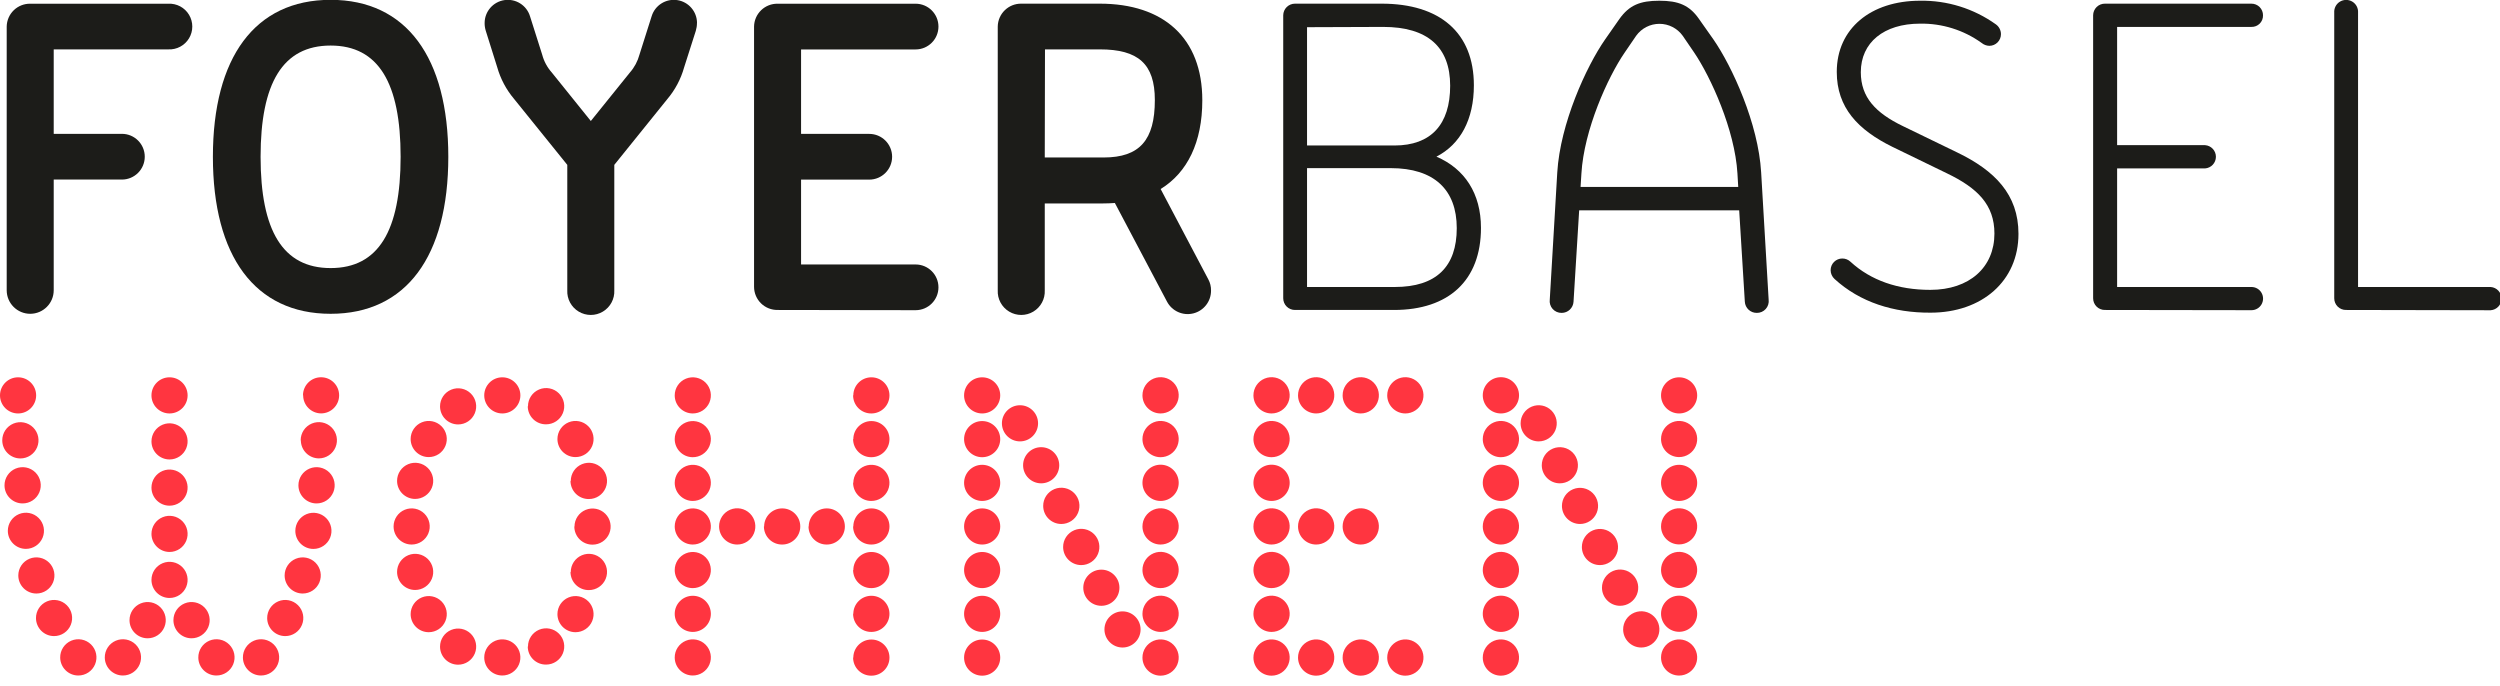 <svg width="113" height="31" preserveAspectRatio="xMinYMin meet" viewBox="0 0 444 120" xmlns="http://www.w3.org/2000/svg" version="1.0" fill-rule="evenodd" xmlns:xlink="http://www.w3.org/1999/xlink"><title>...</title><desc>...</desc><g id="group" transform="scale(1,-1) translate(0,-120)" clip="0 0 444 120"><g transform=""><g transform=" matrix(1,0,0,-1,0,120.03)"><g transform=""><g transform=""><g transform=""><path d="M 5.37 55.76 C 3.065 55.76 1.196 53.895 1.19 51.59 L 1.19 4.75 C 1.206 3.657 1.655 2.616 2.439 1.854 C 3.223 1.093 4.277 0.674 5.37 0.69 L 29.89 0.69 C 31.387 0.616 32.803 1.372 33.573 2.657 C 34.344 3.942 34.344 5.548 33.573 6.833 C 32.803 8.118 31.387 8.874 29.89 8.8 L 9.54 8.8 L 9.54 23.8 L 21.65 23.8 C 23.892 23.8 25.71 25.618 25.71 27.86 C 25.71 30.102 23.892 31.92 21.65 31.92 L 9.54 31.92 L 9.54 51.58 C 9.54 53.885 7.675 55.754 5.37 55.76 Z " style="stroke: none; stroke-linecap: butt; stroke-width: 1; fill: rgb(11%,11%,10%); fill-rule: evenodd;"/></g><g transform=""><path d="M 37.81 27.88 C 37.81 10.23 45.27 0 58.72 0 C 72.17 0 79.62 10.23 79.62 27.88 C 79.62 45.53 72.16 55.76 58.72 55.76 C 45.28 55.76 37.81 45.53 37.81 27.88 Z M 71.15 27.88 C 71.15 14.79 67.23 8.12 58.72 8.12 C 50.21 8.12 46.28 14.79 46.28 27.88 C 46.28 40.97 50.21 47.64 58.72 47.64 C 67.23 47.64 71.15 41 71.15 27.88 Z " style="stroke: none; stroke-linecap: butt; stroke-width: 1; fill: rgb(11%,11%,10%); fill-rule: evenodd;"/></g><g transform=""><path d="M 123.78 4.12 C 123.78 4.595 123.709 5.066 123.57 5.52 L 121.5 12 C 120.918 14.077 119.895 16.004 118.5 17.65 L 109.1 29.31 L 109.1 51.58 C 109.175 53.12 108.397 54.577 107.074 55.37 C 105.751 56.163 104.099 56.163 102.776 55.37 C 101.453 54.577 100.675 53.12 100.75 51.58 L 100.75 29.31 L 91.3 17.6 C 89.908 15.952 88.885 14.026 88.3 11.95 L 86.28 5.52 C 86.136 5.068 86.065 4.595 86.07 4.12 C 86.072 2.081 87.566 0.35 89.583 0.049 C 91.6 -0.251 93.534 0.97 94.13 2.92 L 96.29 9.73 C 96.602 10.91 97.188 11.999 98 12.91 L 104.93 21.52 L 111.87 12.91 C 112.675 11.995 113.256 10.907 113.57 9.73 L 115.73 2.92 C 116.326 0.97 118.26 -0.251 120.277 0.049 C 122.294 0.35 123.788 2.081 123.79 4.12 Z " style="stroke: none; stroke-linecap: butt; stroke-width: 1; fill: rgb(11%,11%,10%); fill-rule: evenodd;"/></g><g transform=""><path d="M 138.1 55.08 C 137.004 55.096 135.947 54.675 135.162 53.909 C 134.378 53.143 133.931 52.096 133.92 51 L 133.92 4.75 C 133.936 3.657 134.385 2.616 135.169 1.854 C 135.953 1.093 137.007 0.674 138.1 0.69 L 162.61 0.69 C 164.852 0.69 166.67 2.508 166.67 4.75 C 166.67 6.992 164.852 8.81 162.61 8.81 L 142.27 8.81 L 142.27 23.81 L 154.38 23.81 C 156.622 23.81 158.44 25.628 158.44 27.87 C 158.44 30.112 156.622 31.93 154.38 31.93 L 142.27 31.93 L 142.27 47 L 162.61 47 C 164.852 47 166.67 48.818 166.67 51.06 C 166.67 53.302 164.852 55.12 162.61 55.12 Z " style="stroke: none; stroke-linecap: butt; stroke-width: 1; fill: rgb(11%,11%,10%); fill-rule: evenodd;"/></g><g transform=""><path d="M 214.6 49.65 C 214.932 50.263 215.097 50.953 215.08 51.65 C 215.085 53.564 213.781 55.233 211.923 55.691 C 210.065 56.149 208.135 55.277 207.25 53.58 L 198 36.08 C 197.33 36.13 196.64 36.16 195.94 36.16 L 185.55 36.16 L 185.55 51.58 C 185.625 53.12 184.847 54.577 183.524 55.37 C 182.201 56.163 180.549 56.163 179.226 55.37 C 177.903 54.577 177.125 53.12 177.2 51.58 L 177.2 4.74 C 177.238 2.467 179.107 0.652 181.38 0.68 L 195.31 0.68 C 206.62 0.68 213.53 6.74 213.53 17.84 C 213.53 25.3 210.88 30.68 206.13 33.6 Z M 185.55 28 L 196 28 C 202.42 28 205.1 24.89 205.1 17.8 C 205.1 11.38 202.15 8.8 195.34 8.8 L 185.59 8.8 Z " style="stroke: none; stroke-linecap: butt; stroke-width: 1; fill: rgb(11%,11%,10%); fill-rule: evenodd;"/></g><g transform=""><path d="M 255.13 27.86 C 260.13 30.01 263.02 34.39 263.02 40.5 C 263.02 49.85 257.27 55.08 247.58 55.08 L 230 55.08 C 229.445 55.085 228.911 54.869 228.516 54.478 C 228.122 54.087 227.9 53.555 227.9 53 L 227.9 2.75 C 227.911 1.6 228.85 0.674 230 0.68 L 245.39 0.68 C 255.7 0.68 261.76 5.81 261.76 15.18 C 261.76 21.23 259.38 25.66 255.11 27.85 Z M 232.13 4.86 L 232.13 25.87 L 247.65 25.87 C 254.15 25.87 257.55 22.14 257.55 15.26 C 257.55 8.38 253.55 4.81 245.65 4.81 Z M 247.72 51 C 255.09 51 258.72 47.38 258.72 40.55 C 258.72 33.72 254.69 29.89 247 29.89 L 232.13 29.89 L 232.13 51 Z " style="stroke: none; stroke-linecap: butt; stroke-width: 1; fill: rgb(11%,11%,10%); fill-rule: evenodd;"/></g><g transform=""><path d="M 314.11 53.23 C 314.192 53.834 314.005 54.445 313.6 54.9 C 313.194 55.356 312.61 55.611 312 55.6 C 310.872 55.607 309.939 54.726 309.88 53.6 L 308.88 37.38 L 280.46 37.38 L 279.46 53.6 C 279.401 54.726 278.468 55.607 277.34 55.6 C 276.732 55.608 276.15 55.351 275.747 54.896 C 275.344 54.441 275.158 53.833 275.24 53.23 L 276.57 30.67 C 277.09 21.99 281.71 11.86 285.07 7.03 L 287.6 3.41 C 289.36 0.93 291.31 0.16 294.69 0.16 C 298.07 0.16 300.03 0.93 301.75 3.41 L 304.28 7 C 307.64 11.83 312.28 22 312.78 30.64 Z M 280.71 33.23 L 308.71 33.23 L 308.57 30.84 C 308.11 23.08 303.83 13.72 300.89 9.37 L 298.84 6.37 C 297.883 5.046 296.349 4.262 294.715 4.262 C 293.081 4.262 291.547 5.046 290.59 6.37 L 288.54 9.37 C 285.54 13.74 281.32 23.08 280.86 30.84 Z " style="stroke: none; stroke-linecap: butt; stroke-width: 1; fill: rgb(11%,11%,10%); fill-rule: evenodd;"/></g><g transform=""><path d="M 325.82 49.58 C 325.377 49.182 325.123 48.615 325.12 48.02 C 325.117 47.466 325.337 46.934 325.73 46.543 C 326.123 46.152 326.656 45.935 327.21 45.94 C 327.742 45.941 328.253 46.145 328.64 46.51 C 332.25 49.83 337.08 51.51 342.82 51.51 C 349.77 51.51 354.21 47.51 354.21 41.51 C 354.21 36.4 351.21 33.43 345.79 30.82 L 336.07 26.1 C 329.99 23.1 326.21 19.16 326.21 12.8 C 326.21 5.09 332.28 0.16 341 0.16 C 345.82 0.078 350.538 1.547 354.46 4.35 C 355.023 4.747 355.362 5.391 355.37 6.08 C 355.375 6.631 355.161 7.161 354.774 7.553 C 354.388 7.945 353.861 8.167 353.31 8.17 C 352.805 8.156 352.319 7.973 351.93 7.65 C 348.749 5.364 344.916 4.165 341 4.23 C 334.57 4.23 330.48 7.59 330.48 12.85 C 330.48 17.32 333.12 20.09 337.94 22.42 L 347.65 27.13 C 354.24 30.32 358.48 34.55 358.48 41.56 C 358.48 49.93 352.01 55.56 342.86 55.56 C 336.32 55.6 330.33 53.71 325.82 49.58 Z " style="stroke: none; stroke-linecap: butt; stroke-width: 1; fill: rgb(11%,11%,10%); fill-rule: evenodd;"/></g><g transform=""><path d="M 373.85 55.08 C 373.292 55.091 372.754 54.876 372.357 54.485 C 371.96 54.093 371.737 53.558 371.74 53 L 371.74 2.75 C 371.743 2.195 371.967 1.664 372.363 1.275 C 372.76 0.886 373.295 0.672 373.85 0.68 L 399.85 0.68 C 400.399 0.677 400.926 0.895 401.313 1.284 C 401.7 1.673 401.915 2.201 401.91 2.75 C 401.927 3.301 401.715 3.835 401.325 4.225 C 400.935 4.615 400.401 4.827 399.85 4.81 L 376 4.81 L 376 25.81 L 391.62 25.81 C 392.705 25.886 393.546 26.788 393.546 27.875 C 393.546 28.962 392.705 29.864 391.62 29.94 L 376 29.94 L 376 51 L 399.86 51 C 400.596 51 401.276 51.393 401.644 52.03 C 402.012 52.667 402.012 53.453 401.644 54.09 C 401.276 54.727 400.596 55.12 399.86 55.12 Z " style="stroke: none; stroke-linecap: butt; stroke-width: 1; fill: rgb(11%,11%,10%); fill-rule: evenodd;"/></g><g transform=""><path d="M 416.67 55.08 C 416.112 55.091 415.574 54.876 415.177 54.485 C 414.78 54.093 414.557 53.558 414.56 53 L 414.56 2.28 C 414.506 1.49 414.896 0.735 415.573 0.323 C 416.25 -0.088 417.1 -0.088 417.777 0.323 C 418.454 0.735 418.844 1.49 418.79 2.28 L 418.79 51 L 442.34 51 C 443.425 51.076 444.266 51.978 444.266 53.065 C 444.266 54.152 443.425 55.054 442.34 55.13 Z " style="stroke: none; stroke-linecap: butt; stroke-width: 1; fill: rgb(11%,11%,10%); fill-rule: evenodd;"/></g><g transform=""><path d="M 0 70.24 C 0.006 68.468 1.445 67.036 3.217 67.04 C 4.988 67.044 6.422 68.482 6.42 70.253 C 6.418 72.025 4.982 73.46 3.21 73.46 C 2.357 73.46 1.539 73.12 0.937 72.516 C 0.334 71.912 -0.003 71.093 0 70.24 Z M 0.4 78.24 C 0.396 76.936 1.179 75.758 2.383 75.257 C 3.587 74.756 4.975 75.031 5.897 75.953 C 6.819 76.875 7.094 78.263 6.593 79.467 C 6.092 80.671 4.914 81.454 3.61 81.45 C 1.839 81.445 0.405 80.011 0.4 78.24 Z M 0.8 86.24 C 0.792 84.934 1.573 83.753 2.778 83.249 C 3.984 82.745 5.373 83.02 6.297 83.943 C 7.22 84.867 7.495 86.256 6.991 87.462 C 6.487 88.667 5.306 89.448 4 89.44 C 2.233 89.429 0.805 87.997 0.8 86.23 Z M 1.39 94.31 C 1.386 93.011 2.165 91.837 3.365 91.337 C 4.564 90.837 5.946 91.109 6.866 92.027 C 7.786 92.944 8.063 94.325 7.567 95.526 C 7.07 96.727 5.899 97.51 4.6 97.51 C 2.827 97.51 1.39 96.073 1.39 94.3 Z M 3.25 102.23 C 3.25 100.932 4.032 99.761 5.232 99.264 C 6.431 98.767 7.812 99.042 8.73 99.96 C 9.648 100.878 9.922 102.259 9.426 103.458 C 8.929 104.658 7.758 105.44 6.46 105.44 C 5.607 105.44 4.789 105.1 4.187 104.496 C 3.584 103.892 3.247 103.073 3.25 102.22 Z M 6.39 109.82 C 6.378 108.519 7.152 107.339 8.351 106.833 C 9.549 106.327 10.935 106.594 11.859 107.51 C 12.783 108.425 13.063 109.808 12.568 111.011 C 12.073 112.215 10.901 113 9.6 113 C 7.835 113 6.401 111.575 6.39 109.81 Z M 10.69 116.82 C 10.674 115.514 11.448 114.328 12.65 113.817 C 13.852 113.306 15.243 113.571 16.172 114.489 C 17.102 115.407 17.384 116.795 16.889 118.003 C 16.393 119.211 15.216 120 13.91 120 C 12.147 120 10.712 118.583 10.69 116.82 Z M 18.61 116.82 C 18.594 115.514 19.368 114.328 20.57 113.817 C 21.772 113.306 23.163 113.571 24.092 114.489 C 25.022 115.407 25.304 116.795 24.809 118.003 C 24.313 119.211 23.136 120 21.83 120 C 20.067 120 18.632 118.583 18.61 116.82 Z M 23 110.17 C 23 108.868 23.785 107.694 24.988 107.195 C 26.191 106.697 27.576 106.972 28.497 107.893 C 29.418 108.814 29.693 110.199 29.195 111.402 C 28.696 112.605 27.522 113.39 26.22 113.39 C 24.442 113.39 23 111.948 23 110.17 Z M 26.9 70.24 C 26.906 68.468 28.345 67.036 30.117 67.04 C 31.888 67.044 33.322 68.482 33.32 70.253 C 33.318 72.025 31.882 73.46 30.11 73.46 C 29.257 73.46 28.439 73.12 27.837 72.516 C 27.234 71.912 26.897 71.093 26.9 70.24 Z M 26.9 78.42 C 26.9 77.122 27.682 75.951 28.882 75.454 C 30.081 74.957 31.462 75.232 32.38 76.15 C 33.298 77.068 33.572 78.449 33.076 79.648 C 32.579 80.848 31.408 81.63 30.11 81.63 C 28.337 81.63 26.9 80.193 26.9 78.42 Z M 26.9 86.63 C 26.9 85.332 27.682 84.161 28.882 83.664 C 30.081 83.168 31.462 83.442 32.38 84.36 C 33.298 85.278 33.572 86.659 33.076 87.858 C 32.579 89.058 31.408 89.84 30.11 89.84 C 28.337 89.84 26.9 88.403 26.9 86.63 Z M 26.9 94.85 C 26.9 93.552 27.682 92.381 28.882 91.884 C 30.081 91.388 31.462 91.662 32.38 92.58 C 33.298 93.498 33.572 94.879 33.076 96.078 C 32.579 97.278 31.408 98.06 30.11 98.06 C 28.339 98.055 26.905 96.621 26.9 94.85 Z M 26.9 103.02 C 26.9 101.722 27.682 100.551 28.882 100.054 C 30.081 99.558 31.462 99.832 32.38 100.75 C 33.298 101.668 33.572 103.049 33.076 104.248 C 32.579 105.448 31.408 106.23 30.11 106.23 C 29.255 106.23 28.436 105.889 27.833 105.283 C 27.231 104.676 26.895 103.855 26.9 103 Z M 30.8 110.17 C 30.8 108.866 31.587 107.69 32.792 107.193 C 33.998 106.696 35.385 106.975 36.304 107.9 C 37.223 108.825 37.494 110.214 36.989 111.416 C 36.484 112.619 35.304 113.398 34 113.39 C 32.229 113.379 30.8 111.941 30.8 110.17 Z M 35.22 116.82 C 35.204 115.513 35.979 114.326 37.182 113.816 C 38.385 113.305 39.777 113.573 40.706 114.492 C 41.634 115.412 41.915 116.802 41.416 118.01 C 40.917 119.218 39.737 120.004 38.43 120 C 36.669 120 35.236 118.581 35.22 116.82 Z M 43.14 116.82 C 43.124 115.513 43.899 114.326 45.102 113.816 C 46.305 113.305 47.697 113.573 48.626 114.492 C 49.554 115.412 49.835 116.802 49.336 118.01 C 48.837 119.218 47.657 120.004 46.35 120 C 44.591 119.995 43.162 118.579 43.14 116.82 Z M 47.45 109.82 C 47.438 108.519 48.212 107.339 49.411 106.833 C 50.609 106.327 51.995 106.594 52.919 107.51 C 53.843 108.425 54.123 109.808 53.628 111.011 C 53.133 112.215 51.961 113 50.66 113 C 48.895 113 47.461 111.575 47.45 109.81 Z M 50.55 102.23 C 50.55 100.932 51.332 99.761 52.532 99.264 C 53.731 98.767 55.112 99.042 56.03 99.96 C 56.948 100.878 57.222 102.259 56.726 103.458 C 56.229 104.658 55.058 105.44 53.76 105.44 C 52.907 105.44 52.089 105.1 51.487 104.496 C 50.884 103.892 50.547 103.073 50.55 102.22 Z M 52.45 94.31 C 52.45 93.012 53.232 91.841 54.432 91.344 C 55.631 90.847 57.012 91.122 57.93 92.04 C 58.848 92.958 59.123 94.339 58.626 95.538 C 58.129 96.738 56.958 97.52 55.66 97.52 C 54.807 97.52 53.989 97.18 53.387 96.576 C 52.784 95.972 52.447 95.153 52.45 94.3 Z M 53 86.23 C 52.996 84.927 53.778 83.75 54.981 83.248 C 56.184 82.746 57.57 83.019 58.493 83.94 C 59.416 84.86 59.694 86.245 59.196 87.45 C 58.698 88.654 57.523 89.44 56.22 89.44 C 54.446 89.44 53.006 88.004 53 86.23 Z M 53.4 78.23 C 53.396 76.927 54.178 75.75 55.381 75.248 C 56.584 74.746 57.97 75.019 58.893 75.94 C 59.816 76.86 60.094 78.245 59.596 79.45 C 59.098 80.654 57.923 81.44 56.62 81.44 C 54.861 81.424 53.441 79.999 53.43 78.24 Z M 53.81 70.23 C 53.816 68.458 55.255 67.026 57.027 67.03 C 58.798 67.034 60.232 68.472 60.23 70.243 C 60.228 72.015 58.792 73.45 57.02 73.45 C 55.259 73.434 53.84 72.001 53.84 70.24 Z " style="stroke: none; stroke-linecap: butt; stroke-width: 1; fill: rgb(100%,21%,25%); fill-rule: evenodd;"/></g><g transform=""><path d="M 69.9 93.53 C 69.9 92.232 70.682 91.061 71.882 90.564 C 73.081 90.067 74.462 90.342 75.38 91.26 C 76.298 92.178 76.573 93.559 76.076 94.758 C 75.579 95.958 74.408 96.74 73.11 96.74 C 71.337 96.74 69.9 95.303 69.9 93.53 Z M 70.52 85.43 C 70.52 84.132 71.302 82.961 72.502 82.464 C 73.701 81.968 75.082 82.242 76 83.16 C 76.918 84.078 77.192 85.459 76.696 86.658 C 76.199 87.858 75.028 88.64 73.73 88.64 C 71.957 88.64 70.52 87.203 70.52 85.43 Z M 70.52 101.6 C 70.52 100.302 71.302 99.131 72.502 98.634 C 73.701 98.138 75.082 98.412 76 99.33 C 76.918 100.248 77.192 101.629 76.696 102.828 C 76.199 104.028 75.028 104.81 73.73 104.81 C 72.879 104.81 72.062 104.472 71.46 103.87 C 70.858 103.268 70.52 102.451 70.52 101.6 Z M 72.93 78 C 72.93 76.702 73.712 75.531 74.912 75.034 C 76.111 74.537 77.492 74.812 78.41 75.73 C 79.328 76.648 79.603 78.029 79.106 79.228 C 78.609 80.428 77.438 81.21 76.14 81.21 C 74.367 81.21 72.93 79.773 72.93 78 Z M 72.93 109.1 C 72.93 107.802 73.712 106.631 74.912 106.134 C 76.111 105.638 77.492 105.912 78.41 106.83 C 79.328 107.748 79.603 109.129 79.106 110.328 C 78.609 111.528 77.438 112.31 76.14 112.31 C 75.285 112.31 74.466 111.969 73.863 111.363 C 73.261 110.756 72.925 109.935 72.93 109.08 Z M 78.15 72.2 C 78.15 70.902 78.932 69.731 80.132 69.234 C 81.331 68.737 82.712 69.012 83.63 69.93 C 84.548 70.848 84.823 72.229 84.326 73.428 C 83.829 74.628 82.658 75.41 81.36 75.41 C 80.505 75.41 79.686 75.069 79.083 74.463 C 78.481 73.856 78.145 73.035 78.15 72.18 Z M 78.15 114.87 C 78.15 113.572 78.932 112.401 80.132 111.904 C 81.331 111.407 82.712 111.682 83.63 112.6 C 84.548 113.518 84.823 114.899 84.326 116.098 C 83.829 117.298 82.658 118.08 81.36 118.08 C 80.505 118.08 79.686 117.739 79.083 117.133 C 78.481 116.526 78.145 115.705 78.15 114.85 Z M 86 70.24 C 86.006 68.468 87.445 67.036 89.217 67.04 C 90.988 67.044 92.422 68.482 92.42 70.253 C 92.418 72.025 90.982 73.46 89.21 73.46 C 88.357 73.46 87.539 73.12 86.937 72.516 C 86.334 71.912 85.997 71.093 86 70.24 Z M 86 116.82 C 85.988 115.515 86.767 114.333 87.97 113.829 C 89.173 113.325 90.562 113.6 91.483 114.524 C 92.404 115.448 92.675 116.838 92.167 118.039 C 91.659 119.241 90.475 120.016 89.17 120 C 87.424 119.978 86.016 118.566 86 116.82 Z M 93.77 72.18 C 93.766 70.876 94.549 69.698 95.753 69.197 C 96.957 68.696 98.345 68.971 99.267 69.893 C 100.189 70.815 100.464 72.203 99.963 73.407 C 99.462 74.611 98.284 75.394 96.98 75.39 C 96.122 75.401 95.295 75.067 94.684 74.464 C 94.074 73.861 93.73 73.038 93.73 72.18 Z M 93.77 114.85 C 93.766 113.546 94.549 112.368 95.753 111.867 C 96.957 111.366 98.345 111.641 99.267 112.563 C 100.189 113.485 100.464 114.873 99.963 116.077 C 99.462 117.281 98.284 118.064 96.98 118.06 C 96.122 118.071 95.295 117.737 94.684 117.134 C 94.074 116.531 93.73 115.708 93.73 114.85 Z M 99 78 C 99 76.702 99.782 75.531 100.982 75.034 C 102.181 74.537 103.562 74.812 104.48 75.73 C 105.398 76.648 105.672 78.029 105.176 79.228 C 104.679 80.428 103.508 81.21 102.21 81.21 C 100.437 81.21 99 79.773 99 78 Z M 99 109.1 C 99 107.802 99.782 106.631 100.982 106.134 C 102.181 105.638 103.562 105.912 104.48 106.83 C 105.398 107.748 105.672 109.129 105.176 110.328 C 104.679 111.528 103.508 112.31 102.21 112.31 C 101.355 112.31 100.536 111.969 99.933 111.363 C 99.331 110.756 98.995 109.935 99 109.08 Z M 101.37 85.45 C 101.366 84.147 102.148 82.97 103.351 82.468 C 104.554 81.966 105.94 82.239 106.863 83.16 C 107.786 84.08 108.064 85.465 107.566 86.67 C 107.068 87.874 105.893 88.66 104.59 88.66 C 103.726 88.673 102.892 88.339 102.277 87.731 C 101.662 87.124 101.317 86.294 101.32 85.43 Z M 101.37 101.62 C 101.366 100.317 102.148 99.14 103.351 98.638 C 104.554 98.136 105.94 98.409 106.863 99.33 C 107.786 100.25 108.064 101.635 107.566 102.84 C 107.068 104.044 105.893 104.83 104.59 104.83 C 103.726 104.843 102.892 104.509 102.277 103.901 C 101.662 103.294 101.317 102.464 101.32 101.6 Z M 102.03 93.55 C 102.03 92.252 102.812 91.081 104.012 90.584 C 105.211 90.088 106.592 90.362 107.51 91.28 C 108.428 92.198 108.703 93.579 108.206 94.778 C 107.709 95.978 106.538 96.76 105.24 96.76 C 104.38 96.768 103.553 96.431 102.944 95.823 C 102.335 95.216 101.995 94.39 102 93.53 Z " style="stroke: none; stroke-linecap: butt; stroke-width: 1; fill: rgb(100%,21%,25%); fill-rule: evenodd;"/></g><g transform=""><path d="M 119.83 70.24 C 119.834 68.939 120.623 67.769 121.828 67.278 C 123.033 66.787 124.415 67.071 125.327 67.998 C 126.24 68.925 126.503 70.312 125.993 71.509 C 125.483 72.706 124.301 73.476 123 73.46 C 121.239 73.438 119.824 72.001 119.83 70.24 Z M 119.83 78.02 C 119.83 76.718 120.617 75.545 121.821 75.051 C 123.025 74.556 124.409 74.838 125.324 75.765 C 126.239 76.691 126.503 78.078 125.994 79.276 C 125.485 80.475 124.302 81.246 123 81.23 C 121.235 81.208 119.819 79.765 119.83 78 Z M 119.83 85.76 C 119.842 84.461 120.636 83.297 121.842 82.812 C 123.047 82.327 124.426 82.617 125.334 83.545 C 126.243 84.474 126.502 85.859 125.991 87.053 C 125.48 88.248 124.299 89.016 123 89 C 121.233 88.973 119.819 87.527 119.83 85.76 Z M 119.83 93.53 C 119.83 92.228 120.617 91.055 121.821 90.561 C 123.025 90.066 124.409 90.348 125.324 91.275 C 126.239 92.201 126.503 93.588 125.994 94.786 C 125.485 95.985 124.302 96.756 123 96.74 C 121.243 96.718 119.83 95.287 119.83 93.53 Z M 119.83 101.27 C 119.83 99.972 120.612 98.801 121.812 98.304 C 123.011 97.808 124.392 98.082 125.31 99 C 126.228 99.918 126.502 101.299 126.006 102.498 C 125.509 103.698 124.338 104.48 123.04 104.48 C 121.267 104.48 119.83 103.043 119.83 101.27 Z M 119.83 109.04 C 119.836 107.268 121.275 105.836 123.047 105.84 C 124.818 105.844 126.252 107.282 126.25 109.053 C 126.248 110.825 124.812 112.26 123.04 112.26 C 122.18 112.26 121.356 111.915 120.752 111.302 C 120.149 110.689 119.817 109.86 119.83 109 Z M 119.83 116.82 C 119.818 115.515 120.597 114.333 121.8 113.829 C 123.003 113.325 124.392 113.6 125.313 114.524 C 126.234 115.448 126.505 116.838 125.997 118.039 C 125.489 119.241 124.305 120.016 123 120 C 121.254 119.978 119.846 118.566 119.83 116.82 Z M 127.71 93.53 C 127.706 92.226 128.489 91.048 129.693 90.547 C 130.897 90.046 132.285 90.321 133.207 91.243 C 134.129 92.165 134.404 93.553 133.903 94.757 C 133.402 95.961 132.224 96.744 130.92 96.74 C 129.149 96.735 127.715 95.301 127.71 93.53 Z M 135.71 93.53 C 135.71 91.757 137.147 90.32 138.92 90.32 C 140.693 90.32 142.13 91.757 142.13 93.53 C 142.13 95.303 140.693 96.74 138.92 96.74 C 138.062 96.751 137.235 96.417 136.624 95.814 C 136.014 95.211 135.67 94.388 135.67 93.53 Z M 143.63 93.53 C 143.63 91.757 145.067 90.32 146.84 90.32 C 148.613 90.32 150.05 91.757 150.05 93.53 C 150.05 95.303 148.613 96.74 146.84 96.74 C 145.982 96.751 145.155 96.417 144.544 95.814 C 143.934 95.211 143.59 94.388 143.59 93.53 Z M 151.55 70.24 C 151.556 68.468 152.995 67.036 154.767 67.04 C 156.538 67.044 157.972 68.482 157.97 70.253 C 157.968 72.025 156.532 73.46 154.76 73.46 C 153.9 73.471 153.072 73.136 152.461 72.531 C 151.85 71.925 151.507 71.1 151.51 70.24 Z M 151.55 78.02 C 151.55 76.247 152.987 74.81 154.76 74.81 C 156.533 74.81 157.97 76.247 157.97 78.02 C 157.97 79.793 156.533 81.23 154.76 81.23 C 153.898 81.241 153.068 80.905 152.457 80.297 C 151.846 79.69 151.505 78.862 151.51 78 Z M 151.55 85.76 C 151.562 84.461 152.356 83.297 153.562 82.812 C 154.767 82.327 156.146 82.617 157.054 83.545 C 157.963 84.474 158.222 85.859 157.711 87.053 C 157.2 88.248 156.019 89.016 154.72 89 C 153.864 88.997 153.045 88.654 152.442 88.046 C 151.84 87.438 151.505 86.616 151.51 85.76 Z M 151.55 93.53 C 151.55 91.757 152.987 90.32 154.76 90.32 C 156.533 90.32 157.97 91.757 157.97 93.53 C 157.97 95.303 156.533 96.74 154.76 96.74 C 153.902 96.751 153.075 96.417 152.464 95.814 C 151.854 95.211 151.51 94.388 151.51 93.53 Z M 151.55 101.27 C 151.55 99.497 152.987 98.06 154.76 98.06 C 156.533 98.06 157.97 99.497 157.97 101.27 C 157.97 103.043 156.533 104.48 154.76 104.48 C 153.902 104.491 153.075 104.157 152.464 103.554 C 151.854 102.951 151.51 102.128 151.51 101.27 Z M 151.55 109.04 C 151.556 107.268 152.995 105.836 154.767 105.84 C 156.538 105.844 157.972 107.282 157.97 109.053 C 157.968 110.825 156.532 112.26 154.76 112.26 C 153.893 112.271 153.058 111.931 152.446 111.317 C 151.834 110.703 151.496 109.867 151.51 109 Z M 151.55 116.82 C 151.55 115.047 152.987 113.61 154.76 113.61 C 156.533 113.61 157.97 115.047 157.97 116.82 C 157.97 118.593 156.533 120.03 154.76 120.03 C 153.902 120.041 153.075 119.707 152.464 119.104 C 151.854 118.501 151.51 117.678 151.51 116.82 Z " style="stroke: none; stroke-linecap: butt; stroke-width: 1; fill: rgb(100%,21%,25%); fill-rule: evenodd;"/></g><g transform=""><path d="M 171.22 70.24 C 171.226 68.468 172.665 67.036 174.437 67.04 C 176.208 67.044 177.642 68.482 177.64 70.253 C 177.638 72.025 176.202 73.46 174.43 73.46 C 173.577 73.46 172.759 73.12 172.157 72.516 C 171.554 71.912 171.217 71.093 171.22 70.24 Z M 171.22 78.02 C 171.22 76.247 172.657 74.81 174.43 74.81 C 176.203 74.81 177.64 76.247 177.64 78.02 C 177.64 79.793 176.203 81.23 174.43 81.23 C 173.575 81.23 172.756 80.889 172.153 80.283 C 171.551 79.676 171.215 78.855 171.22 78 Z M 171.22 85.76 C 171.237 83.991 172.681 82.569 174.45 82.58 C 176.219 82.591 177.645 84.031 177.64 85.8 C 177.634 87.569 176.199 89 174.43 89 C 173.574 88.997 172.755 88.654 172.152 88.046 C 171.55 87.438 171.215 86.616 171.22 85.76 Z M 171.22 93.53 C 171.22 91.757 172.657 90.32 174.43 90.32 C 176.203 90.32 177.64 91.757 177.64 93.53 C 177.64 95.303 176.203 96.74 174.43 96.74 C 172.657 96.74 171.22 95.303 171.22 93.53 Z M 171.22 101.27 C 171.22 99.497 172.657 98.06 174.43 98.06 C 176.203 98.06 177.64 99.497 177.64 101.27 C 177.64 103.043 176.203 104.48 174.43 104.48 C 172.657 104.48 171.22 103.043 171.22 101.27 Z M 171.22 109.04 C 171.226 107.268 172.665 105.836 174.437 105.84 C 176.208 105.844 177.642 107.282 177.64 109.053 C 177.638 110.825 176.202 112.26 174.43 112.26 C 173.57 112.26 172.746 111.915 172.142 111.302 C 171.539 110.689 171.207 109.86 171.22 109 Z M 171.22 116.82 C 171.22 115.047 172.657 113.61 174.43 113.61 C 176.203 113.61 177.64 115.047 177.64 116.82 C 177.64 118.593 176.203 120.03 174.43 120.03 C 172.657 120.03 171.22 118.593 171.22 116.82 Z M 177.94 75.21 C 177.94 73.437 179.377 72 181.15 72 C 182.923 72 184.36 73.437 184.36 75.21 C 184.36 76.983 182.923 78.42 181.15 78.42 C 179.377 78.42 177.94 76.983 177.94 75.21 Z M 181.7 82.65 C 181.706 80.878 183.145 79.446 184.917 79.45 C 186.688 79.454 188.122 80.892 188.12 82.663 C 188.118 84.435 186.682 85.87 184.91 85.87 C 184.057 85.87 183.239 85.53 182.637 84.926 C 182.034 84.322 181.697 83.503 181.7 82.65 Z M 185.27 89.88 C 185.266 88.576 186.049 87.398 187.253 86.897 C 188.457 86.396 189.845 86.671 190.767 87.593 C 191.689 88.515 191.964 89.903 191.463 91.107 C 190.962 92.311 189.784 93.094 188.48 93.09 C 186.709 93.085 185.275 91.651 185.27 89.88 Z M 188.81 97.18 C 188.806 95.876 189.589 94.698 190.793 94.197 C 191.997 93.696 193.385 93.971 194.307 94.893 C 195.229 95.815 195.504 97.203 195.003 98.407 C 194.502 99.611 193.324 100.394 192.02 100.39 C 190.249 100.385 188.815 98.951 188.81 97.18 Z M 192.39 104.41 C 192.39 102.637 193.827 101.2 195.6 101.2 C 197.373 101.2 198.81 102.637 198.81 104.41 C 198.81 106.183 197.373 107.62 195.6 107.62 C 193.827 107.62 192.39 106.183 192.39 104.41 Z M 196.15 111.82 C 196.15 110.047 197.587 108.61 199.36 108.61 C 201.133 108.61 202.57 110.047 202.57 111.82 C 202.57 113.593 201.133 115.03 199.36 115.03 C 197.589 115.025 196.155 113.591 196.15 111.82 Z M 202.9 70.24 C 202.9 68.937 203.686 67.762 204.89 67.264 C 206.095 66.766 207.48 67.044 208.4 67.967 C 209.321 68.89 209.594 70.276 209.092 71.479 C 208.59 72.682 207.413 73.464 206.11 73.46 C 204.336 73.454 202.9 72.014 202.9 70.24 Z M 202.9 78.02 C 202.896 76.716 203.679 75.538 204.883 75.037 C 206.087 74.536 207.475 74.811 208.397 75.733 C 209.319 76.655 209.594 78.043 209.093 79.247 C 208.592 80.451 207.414 81.234 206.11 81.23 C 205.256 81.227 204.438 80.886 203.836 80.28 C 203.234 79.674 202.897 78.854 202.9 78 Z M 202.9 85.76 C 202.911 83.983 204.36 82.551 206.137 82.56 C 207.914 82.569 209.347 84.016 209.34 85.793 C 209.333 87.57 207.887 89.005 206.11 89 C 205.254 88.997 204.435 88.654 203.832 88.046 C 203.23 87.438 202.895 86.616 202.9 85.76 Z M 202.9 93.53 C 202.896 92.226 203.679 91.048 204.883 90.547 C 206.087 90.046 207.475 90.321 208.397 91.243 C 209.319 92.165 209.594 93.553 209.093 94.757 C 208.592 95.961 207.414 96.744 206.11 96.74 C 204.339 96.735 202.905 95.301 202.9 93.53 Z M 202.9 101.27 C 202.896 99.966 203.679 98.788 204.883 98.287 C 206.087 97.786 207.475 98.061 208.397 98.983 C 209.319 99.905 209.594 101.293 209.093 102.497 C 208.592 103.701 207.414 104.484 206.11 104.48 C 204.339 104.475 202.905 103.041 202.9 101.27 Z M 202.9 109.04 C 202.9 107.737 203.686 106.562 204.89 106.064 C 206.095 105.566 207.48 105.844 208.4 106.767 C 209.321 107.69 209.594 109.076 209.092 110.279 C 208.59 111.482 207.413 112.264 206.11 112.26 C 205.251 112.257 204.428 111.911 203.825 111.299 C 203.222 110.687 202.889 109.859 202.9 109 Z M 202.9 116.82 C 202.896 115.516 203.679 114.338 204.883 113.837 C 206.087 113.336 207.475 113.611 208.397 114.533 C 209.319 115.455 209.594 116.843 209.093 118.047 C 208.592 119.251 207.414 120.034 206.11 120.03 C 204.339 120.025 202.905 118.591 202.9 116.82 Z " style="stroke: none; stroke-linecap: butt; stroke-width: 1; fill: rgb(100%,21%,25%); fill-rule: evenodd;"/></g><g transform=""><path d="M 222.61 70.24 C 222.61 68.937 223.396 67.762 224.6 67.264 C 225.805 66.766 227.19 67.044 228.11 67.967 C 229.031 68.89 229.304 70.276 228.802 71.479 C 228.3 72.682 227.123 73.464 225.82 73.46 C 224.046 73.454 222.61 72.014 222.61 70.24 Z M 222.61 78.02 C 222.606 76.716 223.389 75.538 224.593 75.037 C 225.797 74.536 227.185 74.811 228.107 75.733 C 229.029 76.655 229.304 78.043 228.803 79.247 C 228.302 80.451 227.124 81.234 225.82 81.23 C 224.966 81.227 224.148 80.886 223.546 80.28 C 222.944 79.674 222.607 78.854 222.61 78 Z M 222.61 85.76 C 222.621 83.983 224.07 82.551 225.847 82.56 C 227.624 82.569 229.057 84.016 229.05 85.793 C 229.043 87.57 227.597 89.005 225.82 89 C 224.964 88.997 224.145 88.654 223.542 88.046 C 222.94 87.438 222.605 86.616 222.61 85.76 Z M 222.61 93.53 C 222.606 92.226 223.389 91.048 224.593 90.547 C 225.797 90.046 227.185 90.321 228.107 91.243 C 229.029 92.165 229.304 93.553 228.803 94.757 C 228.302 95.961 227.124 96.744 225.82 96.74 C 224.049 96.735 222.615 95.301 222.61 93.53 Z M 222.61 101.27 C 222.606 99.966 223.389 98.788 224.593 98.287 C 225.797 97.786 227.185 98.061 228.107 98.983 C 229.029 99.905 229.304 101.293 228.803 102.497 C 228.302 103.701 227.124 104.484 225.82 104.48 C 224.049 104.475 222.615 103.041 222.61 101.27 Z M 222.61 109.04 C 222.61 107.737 223.396 106.562 224.6 106.064 C 225.805 105.566 227.19 105.844 228.11 106.767 C 229.031 107.69 229.304 109.076 228.802 110.279 C 228.3 111.482 227.123 112.264 225.82 112.26 C 224.961 112.257 224.138 111.911 223.535 111.299 C 222.932 110.687 222.599 109.859 222.61 109 Z M 222.61 116.82 C 222.606 115.516 223.389 114.338 224.593 113.837 C 225.797 113.336 227.185 113.611 228.107 114.533 C 229.029 115.455 229.304 116.843 228.803 118.047 C 228.302 119.251 227.124 120.034 225.82 120.03 C 224.049 120.025 222.615 118.591 222.61 116.82 Z M 230.53 70.24 C 230.53 68.937 231.316 67.762 232.52 67.264 C 233.725 66.766 235.11 67.044 236.03 67.967 C 236.951 68.89 237.224 70.276 236.722 71.479 C 236.22 72.682 235.043 73.464 233.74 73.46 C 231.966 73.454 230.53 72.014 230.53 70.24 Z M 230.53 93.53 C 230.526 92.226 231.309 91.048 232.513 90.547 C 233.717 90.046 235.105 90.321 236.027 91.243 C 236.949 92.165 237.224 93.553 236.723 94.757 C 236.222 95.961 235.044 96.744 233.74 96.74 C 231.969 96.735 230.535 95.301 230.53 93.53 Z M 230.53 116.82 C 230.526 115.516 231.309 114.338 232.513 113.837 C 233.717 113.336 235.105 113.611 236.027 114.533 C 236.949 115.455 237.224 116.843 236.723 118.047 C 236.222 119.251 235.044 120.034 233.74 120.03 C 231.969 120.025 230.535 118.591 230.53 116.82 Z M 238.45 70.24 C 238.45 68.937 239.236 67.762 240.44 67.264 C 241.645 66.766 243.03 67.044 243.95 67.967 C 244.871 68.89 245.144 70.276 244.642 71.479 C 244.14 72.682 242.963 73.464 241.66 73.46 C 239.886 73.454 238.45 72.014 238.45 70.24 Z M 238.45 93.53 C 238.446 92.226 239.229 91.048 240.433 90.547 C 241.637 90.046 243.025 90.321 243.947 91.243 C 244.869 92.165 245.144 93.553 244.643 94.757 C 244.142 95.961 242.964 96.744 241.66 96.74 C 239.889 96.735 238.455 95.301 238.45 93.53 Z M 238.45 116.82 C 238.446 115.516 239.229 114.338 240.433 113.837 C 241.637 113.336 243.025 113.611 243.947 114.533 C 244.869 115.455 245.144 116.843 244.643 118.047 C 244.142 119.251 242.964 120.034 241.66 120.03 C 239.889 120.025 238.455 118.591 238.45 116.82 Z M 246.37 70.24 C 246.37 68.937 247.156 67.762 248.36 67.264 C 249.565 66.766 250.95 67.044 251.87 67.967 C 252.791 68.89 253.064 70.276 252.562 71.479 C 252.06 72.682 250.883 73.464 249.58 73.46 C 247.806 73.454 246.37 72.014 246.37 70.24 Z M 246.37 116.82 C 246.366 115.516 247.149 114.338 248.353 113.837 C 249.557 113.336 250.945 113.611 251.867 114.533 C 252.789 115.455 253.064 116.843 252.563 118.047 C 252.062 119.251 250.884 120.034 249.58 120.03 C 247.809 120.025 246.375 118.591 246.37 116.82 Z " style="stroke: none; stroke-linecap: butt; stroke-width: 1; fill: rgb(100%,21%,25%); fill-rule: evenodd;"/></g><g transform=""><path d="M 263.34 70.24 C 263.34 68.462 264.782 67.02 266.56 67.02 C 268.338 67.02 269.78 68.462 269.78 70.24 C 269.78 72.018 268.338 73.46 266.56 73.46 C 265.706 73.46 264.887 73.121 264.283 72.517 C 263.679 71.913 263.34 71.094 263.34 70.24 Z M 263.34 78.02 C 263.336 76.717 264.118 75.54 265.321 75.038 C 266.524 74.536 267.91 74.809 268.833 75.73 C 269.756 76.65 270.034 78.035 269.536 79.24 C 269.038 80.444 267.863 81.23 266.56 81.23 C 265.704 81.23 264.884 80.889 264.28 80.283 C 263.675 79.677 263.337 78.856 263.34 78 Z M 263.34 85.76 C 263.351 83.984 264.798 82.553 266.573 82.56 C 268.349 82.567 269.784 84.011 269.78 85.787 C 269.776 87.562 268.336 89 266.56 89 C 265.703 89 264.88 88.658 264.276 88.05 C 263.672 87.442 263.335 86.617 263.34 85.76 Z M 263.34 93.53 C 263.336 92.227 264.118 91.05 265.321 90.548 C 266.524 90.046 267.91 90.319 268.833 91.24 C 269.756 92.16 270.034 93.545 269.536 94.75 C 269.038 95.954 267.863 96.74 266.56 96.74 C 264.786 96.74 263.346 95.304 263.34 93.53 Z M 263.34 101.27 C 263.336 99.967 264.118 98.79 265.321 98.288 C 266.524 97.786 267.91 98.059 268.833 98.98 C 269.756 99.9 270.034 101.285 269.536 102.49 C 269.038 103.694 267.863 104.48 266.56 104.48 C 264.786 104.48 263.346 103.044 263.34 101.27 Z M 263.34 109.04 C 263.34 107.262 264.782 105.82 266.56 105.82 C 268.338 105.82 269.78 107.262 269.78 109.04 C 269.78 110.818 268.338 112.26 266.56 112.26 C 265.699 112.26 264.874 111.915 264.269 111.303 C 263.664 110.69 263.329 109.861 263.34 109 Z M 263.34 116.82 C 263.336 115.517 264.118 114.34 265.321 113.838 C 266.524 113.336 267.91 113.609 268.833 114.53 C 269.756 115.45 270.034 116.835 269.536 118.04 C 269.038 119.244 267.863 120.03 266.56 120.03 C 264.786 120.03 263.346 118.594 263.34 116.82 Z M 270.06 75.21 C 270.06 73.912 270.842 72.741 272.042 72.244 C 273.241 71.748 274.622 72.022 275.54 72.94 C 276.458 73.858 276.733 75.239 276.236 76.438 C 275.739 77.638 274.568 78.42 273.27 78.42 C 271.497 78.42 270.06 76.983 270.06 75.21 Z M 273.82 82.65 C 273.824 81.35 274.612 80.181 275.816 79.689 C 277.019 79.197 278.4 79.479 279.314 80.405 C 280.228 81.33 280.493 82.714 279.986 83.912 C 279.479 85.109 278.3 85.882 277 85.87 C 275.235 85.854 273.814 84.415 273.82 82.65 Z M 277.4 89.88 C 277.4 88.582 278.182 87.411 279.382 86.914 C 280.581 86.418 281.962 86.692 282.88 87.61 C 283.798 88.528 284.072 89.909 283.576 91.108 C 283.079 92.308 281.908 93.09 280.61 93.09 C 279.759 93.09 278.942 92.752 278.34 92.15 C 277.738 91.548 277.4 90.731 277.4 89.88 Z M 280.94 97.18 C 280.94 95.882 281.722 94.711 282.922 94.214 C 284.121 93.718 285.502 93.992 286.42 94.91 C 287.338 95.828 287.613 97.209 287.116 98.408 C 286.619 99.608 285.448 100.39 284.15 100.39 C 282.377 100.39 280.94 98.953 280.94 97.18 Z M 284.51 104.41 C 284.506 103.107 285.288 101.93 286.491 101.428 C 287.694 100.926 289.08 101.199 290.003 102.12 C 290.926 103.04 291.204 104.425 290.706 105.63 C 290.208 106.834 289.033 107.62 287.73 107.62 C 285.956 107.62 284.516 106.184 284.51 104.41 Z M 288.27 111.82 C 288.266 110.517 289.048 109.34 290.251 108.838 C 291.454 108.336 292.84 108.609 293.763 109.53 C 294.686 110.45 294.964 111.835 294.466 113.04 C 293.968 114.244 292.793 115.03 291.49 115.03 C 289.716 115.03 288.276 113.594 288.27 111.82 Z M 295 70.24 C 295.006 68.468 296.445 67.036 298.217 67.04 C 299.988 67.044 301.422 68.482 301.42 70.253 C 301.418 72.025 299.982 73.46 298.21 73.46 C 297.357 73.46 296.539 73.12 295.937 72.516 C 295.334 71.912 294.997 71.093 295 70.24 Z M 295 78 C 295 76.702 295.782 75.531 296.982 75.034 C 298.181 74.537 299.562 74.812 300.48 75.73 C 301.398 76.648 301.673 78.029 301.176 79.228 C 300.679 80.428 299.508 81.21 298.21 81.21 C 297.359 81.21 296.542 80.872 295.94 80.27 C 295.338 79.668 295 78.851 295 78 Z M 295 85.74 C 295.028 83.978 296.471 82.567 298.233 82.58 C 299.995 82.593 301.418 84.024 301.42 85.787 C 301.422 87.549 300.002 88.983 298.24 89 C 297.379 89.005 296.552 88.666 295.943 88.057 C 295.334 87.448 294.995 86.621 295 85.76 Z M 295 93.51 C 295 92.212 295.782 91.041 296.982 90.544 C 298.181 90.047 299.562 90.322 300.48 91.24 C 301.398 92.158 301.673 93.539 301.176 94.738 C 300.679 95.938 299.508 96.72 298.21 96.72 C 296.445 96.72 295.011 95.295 295 93.53 Z M 295 101.25 C 295 99.952 295.782 98.781 296.982 98.284 C 298.181 97.787 299.562 98.062 300.48 98.98 C 301.398 99.898 301.673 101.279 301.176 102.478 C 300.679 103.678 299.508 104.46 298.21 104.46 C 296.445 104.46 295.011 103.035 295 101.27 Z M 295 109.02 C 295.006 107.248 296.445 105.816 298.217 105.82 C 299.988 105.824 301.422 107.262 301.42 109.033 C 301.418 110.805 299.982 112.24 298.21 112.24 C 297.353 112.24 296.532 111.898 295.93 111.289 C 295.327 110.681 294.992 109.857 295 109 Z M 295 116.8 C 295 115.502 295.782 114.331 296.982 113.834 C 298.181 113.338 299.562 113.612 300.48 114.53 C 301.398 115.448 301.673 116.829 301.176 118.028 C 300.679 119.228 299.508 120.01 298.21 120.01 C 296.445 120.01 295.011 118.585 295 116.82 Z " style="stroke: none; stroke-linecap: butt; stroke-width: 1; fill: rgb(100%,21%,25%); fill-rule: evenodd;"/></g></g></g></g></g></g></svg>